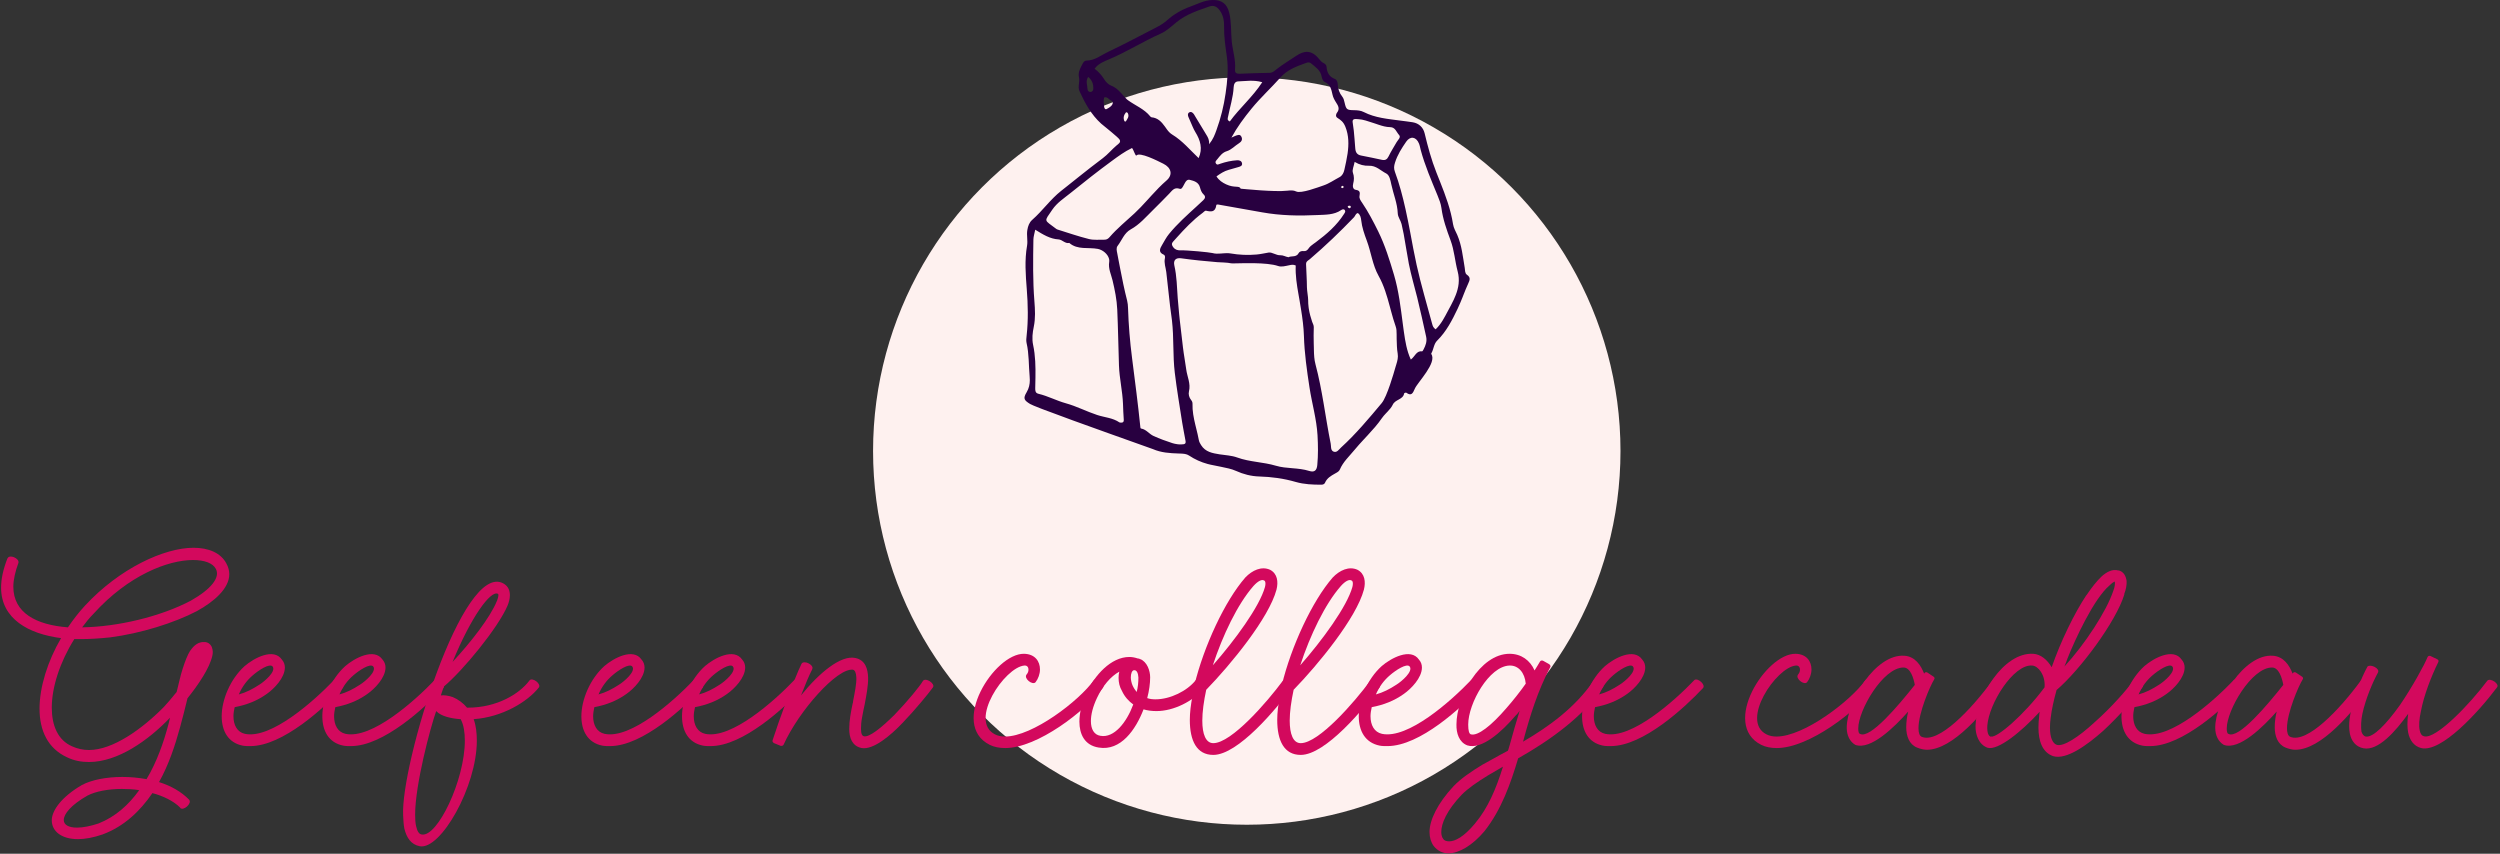 <?xml version="1.0" encoding="UTF-8"?>
<svg xmlns="http://www.w3.org/2000/svg" xmlns:xlink="http://www.w3.org/1999/xlink" width="776px" height="265px" viewBox="0 0 776 265" version="1.1">
  <rect x="0" y="0" width="776" height="265" fill="#333333" stroke="none"/>
  <title>Group 14</title>
  <g id="Page-1" stroke="none" stroke-width="1" fill="none" fill-rule="evenodd">
    <g id="Home-aanbieding" transform="translate(-513, -2623)">
      <g id="Group-14" transform="translate(513.34, 2623)">
        <circle id="Oval-Copy-6" fill="#FEF1EF" cx="386.66" cy="140" r="116"></circle>
        <g id="Geef-een-college-cad" transform="translate(0, 170.028)" fill="#D3095D" fill-rule="nonzero">
          <path d="M47.956,74.708 C47.956,74.708 47.956,74.632 48.032,74.556 L47.956,74.708 Z M30.248,85.576 C27.74,86.412 25.384,86.868 23.56,86.868 C20.9,86.868 19.456,85.956 19.456,84.512 C19.456,82.612 21.736,79.8 26.828,76.912 C29.336,75.62 33.212,74.86 37.468,74.86 C39.14,74.86 41.116,74.936 42.864,75.24 C39.596,79.8 35.568,83.448 30.248,85.576 Z M28.728,20.444 C39.52,8.512 51.832,3.8 59.584,3.8 C63.156,3.8 65.74,4.788 66.652,6.536 C68.096,9.196 65.208,12.844 58.9,16.416 C49.4,21.432 36.024,24.548 25.156,24.7 C26.22,23.256 27.436,21.736 28.728,20.444 Z M50.464,49.476 C43.7,56.316 34.656,62.776 27.284,62.776 C25.46,62.776 23.712,62.396 22.04,61.636 C17.632,59.736 15.732,55.176 15.732,49.628 C15.732,43.32 18.24,35.492 22.724,28.348 L24.776,28.348 C27.74,28.348 30.932,28.12 33.82,27.816 C43.32,26.6 53.732,23.332 60.724,19.684 C66.272,16.644 70.832,12.54 70.832,8.208 C70.832,7.144 70.528,5.928 69.92,4.864 C68.248,1.672 64.524,0 59.736,0 C50.616,0 36.784,6.384 26.068,17.936 C24.092,20.064 22.344,22.344 20.748,24.7 C10.792,23.94 3.8,20.14 3.8,12.084 C3.8,9.956 4.408,7.296 5.396,4.636 C5.7,3.268 2.508,1.9 1.976,3.344 L1.976,3.268 C0.608,6.764 0,9.728 0,12.388 C0,22.04 8.512,26.752 18.62,28.044 C14.44,35.188 11.932,43.244 11.932,49.932 C11.932,56.772 14.516,62.32 20.52,65.056 C22.724,66.12 25.004,66.5 27.284,66.5 C36.176,66.5 45.6,59.888 52.44,52.744 L51.984,54.644 C50.464,60.42 48.336,66.5 45.144,71.82 C42.636,71.364 40.128,71.136 37.62,71.136 C32.68,71.136 28.044,72.048 25.08,73.644 C18.924,77.216 15.732,81.472 15.732,84.588 C15.732,88.084 18.848,90.44 23.864,90.44 C25.992,90.44 28.576,89.984 31.464,88.996 C38.228,86.488 43.168,81.7 46.968,76.152 C50.16,76.988 53.58,78.584 55.632,80.712 L55.556,80.712 C56.544,81.852 59.356,79.344 58.368,78.204 C55.936,75.696 52.668,73.872 49.02,72.732 C52.06,67.336 54.036,61.256 55.556,55.708 C56.392,52.744 57.152,49.552 57.836,46.816 L57.836,46.74 C61.256,42.484 64.752,37.316 65.588,33.44 C65.74,32.68 65.816,31.844 65.36,30.704 C64.98,29.944 64.296,29.336 63.232,29.26 C61.256,29.108 59.812,30.324 58.748,31.92 L58.748,31.844 C57.836,33.288 57,35.492 56.316,37.696 C55.632,39.748 55.176,42.18 54.492,44.764 C52.972,46.664 51.528,48.336 50.464,49.476 Z" id="Shape"></path>
          <path d="M78.204,39.52 C79.876,38.076 83.372,35.72 84.284,36.86 C85.424,38.38 81.776,41.496 80.18,42.484 C77.976,43.928 76,44.916 73.796,45.524 C74.784,43.168 76.304,41.116 78.204,39.52 Z M106.02,43.548 C106.932,42.56 104.424,40.28 103.36,41.04 C96.976,47.728 83.752,59.432 75.696,57.76 C73.264,57.228 72.124,55.024 72.124,52.288 C72.124,51.452 72.276,50.464 72.504,49.476 C76.152,48.792 79.496,47.5 82.46,45.372 C84.74,43.776 88.084,40.356 88.084,37.164 C88.084,36.252 87.78,35.416 87.172,34.732 C84.588,30.932 78.432,34.276 75.62,36.708 C71.06,40.812 68.476,47.272 68.476,52.288 C68.476,56.848 70.452,60.496 74.936,61.408 C75.696,61.56 76.456,61.56 77.368,61.56 C87.476,61.56 100.396,49.552 106.02,43.548 Z" id="Shape"></path>
          <path d="M109.44,39.52 C111.112,38.076 114.608,35.72 115.52,36.86 C116.66,38.38 113.012,41.496 111.416,42.484 C109.212,43.928 107.236,44.916 105.032,45.524 C106.02,43.168 107.54,41.116 109.44,39.52 Z M137.256,43.548 C138.168,42.56 135.66,40.28 134.596,41.04 C128.212,47.728 114.988,59.432 106.932,57.76 C104.5,57.228 103.36,55.024 103.36,52.288 C103.36,51.452 103.512,50.464 103.74,49.476 C107.388,48.792 110.732,47.5 113.696,45.372 C115.976,43.776 119.32,40.356 119.32,37.164 C119.32,36.252 119.016,35.416 118.408,34.732 C115.824,30.932 109.668,34.276 106.856,36.708 C102.296,40.812 99.712,47.272 99.712,52.288 C99.712,56.848 101.688,60.496 106.172,61.408 C106.932,61.56 107.692,61.56 108.604,61.56 C118.712,61.56 131.632,49.552 137.256,43.548 Z" id="Shape"></path>
          <path d="M154.204,14.288 C154.432,14.364 154.508,14.896 153.9,16.568 L153.9,16.492 C151.924,21.508 145.692,29.488 140.144,35.416 C145.996,21.204 152,13.148 154.204,14.288 Z M143.944,59.888 C143.944,72.124 135.432,89.908 130.568,88.996 C129.808,88.92 129.2,88.16 128.82,86.412 C128.592,85.424 128.516,84.284 128.516,82.84 C128.516,73.568 133.228,55.86 135.052,50.692 C136.572,52.364 139.992,53.048 142.652,53.2 C143.64,55.024 143.944,57.38 143.944,59.888 Z M137.408,43.092 C143.26,38.228 154.356,24.776 157.244,17.86 C157.624,16.948 157.928,15.732 157.928,14.744 C157.928,13.224 157.396,11.932 155.952,11.096 C143.26,3.952 124.032,67.412 124.792,82.992 C124.868,84.664 124.944,86.032 125.172,87.172 C125.856,89.984 127.224,92.112 129.96,92.644 C136.42,93.86 147.668,74.176 147.668,59.888 C147.668,57.608 147.44,55.252 146.68,53.2 C155.496,52.592 163.324,47.88 166.896,43.396 C167.808,42.256 164.844,40.052 164.008,41.192 C160.892,45.372 153.9,49.628 144.932,49.628 L144.628,49.628 C143.488,48.26 141.892,47.044 140.22,46.36 C139.004,45.904 137.408,45.676 136.496,45.828 L137.408,43.092 Z" id="Shape"></path>
          <path d="M189.848,39.52 C191.52,38.076 195.016,35.72 195.928,36.86 C197.068,38.38 193.42,41.496 191.824,42.484 C189.62,43.928 187.644,44.916 185.44,45.524 C186.428,43.168 187.948,41.116 189.848,39.52 Z M217.664,43.548 C218.576,42.56 216.068,40.28 215.004,41.04 C208.62,47.728 195.396,59.432 187.34,57.76 C184.908,57.228 183.768,55.024 183.768,52.288 C183.768,51.452 183.92,50.464 184.148,49.476 C187.796,48.792 191.14,47.5 194.104,45.372 C196.384,43.776 199.728,40.356 199.728,37.164 C199.728,36.252 199.424,35.416 198.816,34.732 C196.232,30.932 190.076,34.276 187.264,36.708 C182.704,40.812 180.12,47.272 180.12,52.288 C180.12,56.848 182.096,60.496 186.58,61.408 C187.34,61.56 188.1,61.56 189.012,61.56 C199.12,61.56 212.04,49.552 217.664,43.548 Z" id="Shape"></path>
          <path d="M221.084,39.52 C222.756,38.076 226.252,35.72 227.164,36.86 C228.304,38.38 224.656,41.496 223.06,42.484 C220.856,43.928 218.88,44.916 216.676,45.524 C217.664,43.168 219.184,41.116 221.084,39.52 Z M248.9,43.548 C249.812,42.56 247.304,40.28 246.24,41.04 C239.856,47.728 226.632,59.432 218.576,57.76 C216.144,57.228 215.004,55.024 215.004,52.288 C215.004,51.452 215.156,50.464 215.384,49.476 C219.032,48.792 222.376,47.5 225.34,45.372 C227.62,43.776 230.964,40.356 230.964,37.164 C230.964,36.252 230.66,35.416 230.052,34.732 C227.468,30.932 221.312,34.276 218.5,36.708 C213.94,40.812 211.356,47.272 211.356,52.288 C211.356,56.848 213.332,60.496 217.816,61.408 C218.576,61.56 219.336,61.56 220.248,61.56 C230.356,61.56 243.276,49.552 248.9,43.548 Z" id="Shape"></path>
          <path d="M251.788,37.62 C252.396,36.328 249.128,34.732 248.444,36.024 C246.164,40.736 241.528,53.352 239.476,59.736 C239.324,60.116 239.628,60.496 239.932,60.648 L241.984,61.484 C242.364,61.56 242.744,61.408 242.896,61.104 C247.684,50.54 259.54,37.24 264.404,37.848 C265.012,38 265.392,38.684 265.468,40.28 C265.544,42.18 265.012,44.764 264.48,47.5 C264.48,47.652 264.404,47.956 264.404,48.108 C264.404,48.184 264.328,48.26 264.328,48.336 C263.796,50.844 263.264,53.58 263.264,56.24 C263.264,58.9 264.1,61.56 267.14,62.168 C270.712,62.776 276.032,58.368 279.908,54.264 C283.784,50.236 287.888,45.22 289.256,43.32 C290.016,42.18 286.976,40.128 286.14,41.344 C285.152,43.016 281.428,47.576 277.4,51.756 C273.22,55.936 269.496,58.824 267.9,58.52 C267.292,58.444 266.912,57.836 266.912,56.164 C266.912,55.252 266.988,54.036 267.216,52.82 C267.444,51.452 267.748,50.084 268.052,48.64 C268.584,45.828 269.192,42.712 269.116,40.28 C269.04,37.62 268.28,34.808 265.088,34.2 C260.604,33.288 253.916,38.836 248.292,45.828 C249.66,42.332 250.8,39.596 251.788,37.696 L251.788,37.62 Z" id="Path"></path>
          <path d="M318.288,39.368 C317.376,40.584 320.188,42.788 321.1,41.724 C321.936,40.66 322.468,39.14 322.468,37.772 C322.468,35.264 320.948,32.984 317.528,32.908 C308.332,32.756 294.272,54.872 306.888,61.18 C308.256,61.864 309.928,62.168 311.676,62.168 C321.708,62.168 336.528,50.692 342,43.472 C342.836,42.332 340.1,39.976 339.188,41.116 C334.628,47.5 320.188,58.596 311.6,58.596 C310.384,58.596 309.396,58.368 308.484,57.912 C300.276,53.732 311.524,37.088 317.604,36.556 C318.44,36.48 318.896,37.012 318.896,37.848 C318.896,38.38 318.744,38.836 318.288,39.368 Z" id="Path"></path>
          <path d="M351.196,42.712 C350.892,42.028 350.664,40.964 350.664,40.28 C350.664,38.988 351.044,38.076 351.652,38 C352.564,37.924 352.944,38.988 353.02,40.28 C353.02,41.8 352.868,43.32 352.488,44.764 C352.032,44.232 351.576,43.548 351.196,42.712 Z M346.864,40.356 C346.864,41.8 347.168,43.168 347.928,44.46 C348.764,46.284 350.056,47.652 351.424,48.64 C349.372,54.188 345.496,59.128 341.24,58.368 C339.264,58.064 338.276,56.316 338.276,53.808 C338.276,51.756 338.884,49.324 340.176,46.588 C341.924,42.864 344.432,39.9 347.092,38.456 C346.94,39.064 346.864,39.672 346.864,40.356 Z M353.4,34.504 L353.476,34.504 C353.248,34.428 353.02,34.352 352.792,34.352 C351.88,34.048 351.044,33.896 350.208,33.896 C344.508,33.896 339.416,39.596 336.908,45.068 C335.54,47.88 334.704,51.148 334.704,53.96 C334.704,57.836 336.3,61.332 340.708,62.016 C347.548,63.156 352.184,56.468 354.616,50.16 C355.908,50.54 357.276,50.692 358.644,50.692 C363.964,50.692 370.044,47.652 373.54,43.472 C374.528,42.332 371.716,39.976 370.804,41.116 C368.144,44.46 362.9,47.044 358.34,47.044 C357.504,47.044 356.592,46.968 355.756,46.664 C356.364,44.384 356.668,42.104 356.668,40.204 C356.668,38.228 355.756,35.34 353.476,34.504 L353.704,34.732 L353.4,34.504 Z" id="Shape"></path>
          <path d="M369.208,43.776 C368.6,44.384 369.056,45.296 369.816,45.98 C369.284,48.64 368.98,51.224 368.98,53.428 C368.98,59.888 371.108,64.296 376.276,64.296 C383.952,64.296 395.96,49.932 400.748,43.32 C401.66,42.104 398.696,40.128 397.86,41.268 C392.996,47.88 381.9,60.648 376.276,60.648 C373.92,60.648 372.856,57.836 372.856,53.656 C372.856,50.92 373.312,47.652 374.072,44.08 C381.748,36.176 393.528,21.812 395.884,12.996 C396.492,10.564 396.188,8.056 393.908,6.84 C391.248,5.624 388.36,6.992 386.232,9.196 C379.848,16.492 373.312,30.628 370.424,42.56 L369.208,43.776 Z M388.74,11.856 C390.184,10.26 391.324,9.804 391.932,10.108 C392.236,10.184 392.692,10.564 392.312,12.16 C390.64,18.24 382.964,28.728 376.124,36.48 C379.164,27.208 383.8,17.48 388.74,11.856 Z" id="Shape"></path>
          <path d="M396.34,43.776 C395.732,44.384 396.188,45.296 396.948,45.98 C396.416,48.64 396.112,51.224 396.112,53.428 C396.112,59.888 398.24,64.296 403.408,64.296 C411.084,64.296 423.092,49.932 427.88,43.32 C428.792,42.104 425.828,40.128 424.992,41.268 C420.128,47.88 409.032,60.648 403.408,60.648 C401.052,60.648 399.988,57.836 399.988,53.656 C399.988,50.92 400.444,47.652 401.204,44.08 C408.88,36.176 420.66,21.812 423.016,12.996 C423.624,10.564 423.32,8.056 421.04,6.84 C418.38,5.624 415.492,6.992 413.364,9.196 C406.98,16.492 400.444,30.628 397.556,42.56 L396.34,43.776 Z M415.872,11.856 C417.316,10.26 418.456,9.804 419.064,10.108 C419.368,10.184 419.824,10.564 419.444,12.16 C417.772,18.24 410.096,28.728 403.256,36.48 C406.296,27.208 410.932,17.48 415.872,11.856 Z" id="Shape"></path>
          <path d="M431.148,39.52 C432.82,38.076 436.316,35.72 437.228,36.86 C438.368,38.38 434.72,41.496 433.124,42.484 C430.92,43.928 428.944,44.916 426.74,45.524 C427.728,43.168 429.248,41.116 431.148,39.52 Z M458.964,43.548 C459.876,42.56 457.368,40.28 456.304,41.04 C449.92,47.728 436.696,59.432 428.64,57.76 C426.208,57.228 425.068,55.024 425.068,52.288 C425.068,51.452 425.22,50.464 425.448,49.476 C429.096,48.792 432.44,47.5 435.404,45.372 C437.684,43.776 441.028,40.356 441.028,37.164 C441.028,36.252 440.724,35.416 440.116,34.732 C437.532,30.932 431.376,34.276 428.564,36.708 C424.004,40.812 421.42,47.272 421.42,52.288 C421.42,56.848 423.396,60.496 427.88,61.408 C428.64,61.56 429.4,61.56 430.312,61.56 C440.42,61.56 453.34,49.552 458.964,43.548 Z" id="Shape"></path>
          <path d="M457.444,85.652 C453.948,89.832 451.288,91.124 449.464,91.124 C448.552,91.124 447.868,90.82 447.64,90.364 C447.26,89.908 447.032,89.148 447.032,88.236 C447.032,85.652 448.628,81.624 453.416,76.608 C455.316,74.708 458.128,72.732 461.624,70.604 L466.184,67.944 C464.056,74.784 461.548,80.788 457.444,85.652 Z M467.248,49.78 C462.612,55.176 458.356,58.52 456.228,57.912 C455.696,57.76 455.392,56.848 455.392,54.872 C455.392,48.26 461.928,36.708 468.236,36.556 C470.972,36.48 472.948,38.76 473.252,42.18 C471.428,44.764 469.376,47.348 467.248,49.78 Z M497.192,43.32 C498.104,42.18 495.14,40.128 494.304,41.344 L494.304,41.268 C488.528,49.704 480.32,55.556 472.416,60.192 C474.544,52.212 476.976,44.384 480.852,37.088 C481.08,36.784 480.852,36.328 480.472,36.1 L478.572,35.036 C478.192,34.96 477.888,34.96 477.66,35.34 C477.128,36.328 476.52,37.164 475.988,38.076 C474.62,34.96 471.884,32.908 468.236,32.908 C458.964,32.908 451.744,46.436 451.744,54.796 C451.668,57.608 452.58,60.344 455.088,61.332 C459.496,62.776 465.728,57.228 470.136,52.06 C470.592,51.68 470.972,51.148 471.352,50.616 C470.288,54.036 469.224,57.76 468.312,61.104 L467.856,62.624 L467.704,63.004 L465.424,64.22 C463.448,65.36 461.548,66.348 459.8,67.336 C456.304,69.464 453.036,71.668 450.756,74.1 C445.892,79.344 443.384,84.512 443.384,88.236 C443.384,89.908 443.84,91.428 444.676,92.568 C445.816,94.012 447.412,94.848 449.236,94.848 C452.504,94.848 456.684,92.416 460.408,88.008 C465.652,81.396 468.54,73.264 470.896,65.36 C480.624,59.888 491.264,52.288 497.192,43.32 Z" id="Shape"></path>
          <path d="M500.46,39.52 C502.132,38.076 505.628,35.72 506.54,36.86 C507.68,38.38 504.032,41.496 502.436,42.484 C500.232,43.928 498.256,44.916 496.052,45.524 C497.04,43.168 498.56,41.116 500.46,39.52 Z M528.276,43.548 C529.188,42.56 526.68,40.28 525.616,41.04 C519.232,47.728 506.008,59.432 497.952,57.76 C495.52,57.228 494.38,55.024 494.38,52.288 C494.38,51.452 494.532,50.464 494.76,49.476 C498.408,48.792 501.752,47.5 504.716,45.372 C506.996,43.776 510.34,40.356 510.34,37.164 C510.34,36.252 510.036,35.416 509.428,34.732 C506.844,30.932 500.688,34.276 497.876,36.708 C493.316,40.812 490.732,47.272 490.732,52.288 C490.732,56.848 492.708,60.496 497.192,61.408 C497.952,61.56 498.712,61.56 499.624,61.56 C509.732,61.56 522.652,49.552 528.276,43.548 Z" id="Shape"></path>
          <path d="M557.764,39.368 C556.852,40.584 559.664,42.788 560.576,41.724 C561.412,40.66 561.944,39.14 561.944,37.772 C561.944,35.264 560.424,32.984 557.004,32.908 C547.808,32.756 533.748,54.872 546.364,61.18 C547.732,61.864 549.404,62.168 551.152,62.168 C561.184,62.168 576.004,50.692 581.476,43.472 C582.312,42.332 579.576,39.976 578.664,41.116 C574.104,47.5 559.664,58.596 551.076,58.596 C549.86,58.596 548.872,58.368 547.96,57.912 C539.752,53.732 551,37.088 557.08,36.556 C557.916,36.48 558.372,37.012 558.372,37.848 C558.372,38.38 558.22,38.836 557.764,39.368 Z" id="Path"></path>
          <path d="M576.992,57.76 C576.612,57.684 576.46,57 576.46,56.088 C576.46,50.464 584.136,37.164 590.52,37.164 C592.648,37.164 593.636,40.432 594.016,42.56 C589.076,48.792 580.108,59.508 576.992,57.76 Z M621.072,43.396 C621.908,42.256 619.02,40.052 618.108,41.192 C611.572,50.16 601.388,60.876 596.144,58.672 C595.46,58.368 595.156,57.38 595.156,56.012 C595.156,51.224 598.804,42.788 600.02,40.888 C600.248,40.584 600.172,40.204 599.792,39.976 L597.968,38.76 C597.664,38.532 597.208,38.608 597.056,38.836 L596.904,39.064 C595.916,36.48 594.092,33.744 590.824,33.516 C581.78,32.832 572.888,47.728 572.888,55.86 C572.888,58.292 573.876,60.192 575.548,61.18 C580.336,62.928 587.784,55.556 591.964,50.844 C591.584,52.364 591.356,54.112 591.356,55.708 C591.356,58.444 592.268,61.028 594.7,62.016 C595.612,62.396 596.828,62.7 597.74,62.7 C605.796,62.7 615.448,51.072 621.072,43.396 Z" id="Shape"></path>
          <path d="M630.8,32.908 C621.528,32.376 613.092,46.284 612.864,55.252 C612.788,58.064 613.928,61.18 616.664,62.092 C619.78,62.928 626.848,57.38 632.776,50.92 C632.7,51.376 632.624,51.832 632.624,52.288 C632.472,53.428 632.396,54.72 632.396,55.86 C632.396,59.964 633.612,63.536 636.956,64.676 C640.984,65.892 647.216,61.484 652.46,56.848 C657.628,52.06 662.644,46.36 664.696,43.244 L664.696,43.32 C665.608,42.18 662.568,40.128 661.808,41.344 L661.808,41.268 C659.832,44.08 655.044,49.552 649.876,54.112 C644.784,58.824 640.148,61.788 638.096,61.18 C636.804,60.724 635.968,58.976 635.968,55.784 C635.968,54.872 636.044,53.884 636.196,52.744 C636.5,50.16 637.184,47.196 638.02,44.156 C645.24,38 656.488,22.952 659.072,14.44 L658.996,14.44 C659.604,12.844 659.832,11.476 659.756,10.26 C659.528,8.816 658.92,7.448 657.248,6.992 L657.248,7.068 C655.348,6.46 653.448,7.6 652.004,8.892 C650.56,10.26 648.964,12.236 647.292,14.744 L647.292,14.668 C643.568,20.292 639.388,28.804 636.5,37.088 C635.132,34.732 633.08,33.06 630.8,32.908 Z M630.496,36.556 C632.32,36.708 634.6,39.444 634.296,43.32 C627.912,51.908 619.476,59.128 617.652,58.596 L617.652,58.672 C616.892,58.444 616.436,57.532 616.512,55.328 C616.968,48.336 624.72,36.024 630.496,36.556 Z M641.44,34.276 C643.72,28.576 649.572,15.808 654.436,11.704 C655.196,10.944 655.804,10.564 656.108,10.488 L656.108,10.564 C656.184,11.172 656.108,12.16 655.652,13.3 C653.524,19.76 646.684,30.096 640.452,36.86 C640.832,36.024 641.136,35.112 641.44,34.276 Z" id="Shape"></path>
          <path d="M667.888,39.52 C669.56,38.076 673.056,35.72 673.968,36.86 C675.108,38.38 671.46,41.496 669.864,42.484 C667.66,43.928 665.684,44.916 663.48,45.524 C664.468,43.168 665.988,41.116 667.888,39.52 Z M695.704,43.548 C696.616,42.56 694.108,40.28 693.044,41.04 C686.66,47.728 673.436,59.432 665.38,57.76 C662.948,57.228 661.808,55.024 661.808,52.288 C661.808,51.452 661.96,50.464 662.188,49.476 C665.836,48.792 669.18,47.5 672.144,45.372 C674.424,43.776 677.768,40.356 677.768,37.164 C677.768,36.252 677.464,35.416 676.856,34.732 C674.272,30.932 668.116,34.276 665.304,36.708 C660.744,40.812 658.16,47.272 658.16,52.288 C658.16,56.848 660.136,60.496 664.62,61.408 C665.38,61.56 666.14,61.56 667.052,61.56 C677.16,61.56 690.08,49.552 695.704,43.548 Z" id="Shape"></path>
          <path d="M691.372,57.76 C690.992,57.684 690.84,57 690.84,56.088 C690.84,50.464 698.516,37.164 704.9,37.164 C707.028,37.164 708.016,40.432 708.396,42.56 C703.456,48.792 694.488,59.508 691.372,57.76 Z M735.452,43.396 C736.288,42.256 733.4,40.052 732.488,41.192 C725.952,50.16 715.768,60.876 710.524,58.672 C709.84,58.368 709.536,57.38 709.536,56.012 C709.536,51.224 713.184,42.788 714.4,40.888 C714.628,40.584 714.552,40.204 714.172,39.976 L712.348,38.76 C712.044,38.532 711.588,38.608 711.436,38.836 L711.284,39.064 C710.296,36.48 708.472,33.744 705.204,33.516 C696.16,32.832 687.268,47.728 687.268,55.86 C687.268,58.292 688.256,60.192 689.928,61.18 C694.716,62.928 702.164,55.556 706.344,50.844 C705.964,52.364 705.736,54.112 705.736,55.708 C705.736,58.444 706.648,61.028 709.08,62.016 C709.992,62.396 711.208,62.7 712.12,62.7 C720.176,62.7 729.828,51.072 735.452,43.396 Z" id="Shape"></path>
          <path d="M737.808,38.684 C738.416,37.468 735.528,36.024 734.54,36.86 C732.64,40.28 730.36,46.056 729.372,50.768 C729.068,52.288 728.84,53.808 728.84,55.328 C728.84,56.088 728.916,57.076 729.068,57.76 C729.524,59.888 730.816,61.788 733.324,62.244 C737.808,63.08 743.128,57.152 747.156,51.528 C747.004,52.592 746.928,53.732 746.928,54.796 C746.928,55.708 747.004,56.62 747.156,57.38 C747.612,59.584 748.828,61.56 751.184,62.168 C757.416,63.688 769.044,50.92 774.744,43.32 C775.58,42.256 772.768,40.356 771.78,41.192 C766.232,48.64 755.744,59.508 752.096,58.52 C751.412,58.368 750.956,57.836 750.728,56.62 C750.424,55.176 750.576,53.2 751.108,50.768 C752.02,45.828 754.3,39.976 756.504,35.492 C756.732,35.112 756.504,34.732 756.124,34.58 L754.072,33.592 C753.692,33.44 753.312,33.592 753.16,33.972 C752.172,36.404 748.372,43.32 744.572,48.868 C740.392,54.72 736.288,58.976 734.008,58.596 C733.4,58.52 732.868,57.836 732.64,57 C732.488,55.632 732.488,53.656 732.944,51.528 C733.932,46.968 736.06,41.876 737.808,38.684 Z" id="Path"></path>
        </g>
        <path d="M343.907,80.339 C343.533,78.874 341.971,77.558 340.431,77.258 C337.468,76.691 334.173,77.654 331.563,75.408 C330.237,75.697 329.435,74.392 328.237,74.317 C325.594,74.156 323.434,72.809 320.995,71.3 C320.76,72.498 320.449,73.418 320.428,74.327 C320.321,80.724 320.225,87.121 320.738,93.517 C320.941,96.138 321.102,98.769 320.546,101.422 C320.161,103.241 319.936,105.166 320.332,107.027 C321.061,110.412 321.118,113.824 321.062,117.256 L321.048,117.991 C321.038,118.815 321.016,119.649 320.995,120.484 C320.984,121.329 321.038,122.003 322.022,122.238 C324.942,122.933 327.605,124.377 330.472,125.169 C333.852,126.1 336.933,127.736 340.238,128.817 C342.538,129.576 345.063,129.683 347.138,131.116 C347.202,131.159 347.309,131.159 347.384,131.17 C348.079,131.234 348.539,131.127 348.475,130.228 C348.346,128.613 348.304,126.998 348.239,125.383 C348.09,121.361 347.116,117.425 346.988,113.435 C346.795,107.648 346.71,101.861 346.453,96.074 C346.314,92.983 345.704,90.03 344.998,87.035 C344.56,85.185 343.629,83.43 343.95,81.334 C343.982,81.109 343.993,80.874 343.961,80.649 C343.95,80.542 343.929,80.446 343.907,80.339 Z M403.06,93.357 L402.944,92.685 L402.944,92.685 L402.708,91.342 C402.198,88.429 401.721,85.498 401.851,82.404 C401.028,82.018 400.364,82.232 399.701,82.361 C398.61,82.575 397.434,82.928 396.407,82.575 C392.811,81.352 385.145,81.741 382.588,81.759 L382.301,81.759 C382.041,81.757 381.863,81.749 381.784,81.73 C380.8,81.473 378.18,81.43 377.516,81.377 C373.772,81.066 370.039,80.703 366.317,80.179 C364.616,79.933 363.814,80.788 364.178,82.404 C364.948,85.762 364.98,89.164 365.226,92.565 C365.354,94.234 365.507,95.903 365.674,97.567 L365.846,99.229 C366.167,102.107 366.509,104.974 366.852,107.851 C367.119,110.14 367.568,112.408 367.868,114.686 C368.167,116.954 369.312,119.072 368.713,121.489 C368.499,122.356 368.745,123.372 369.376,124.153 C369.654,124.506 369.825,124.848 369.815,125.308 C369.74,127.562 370.179,129.723 370.694,131.872 L370.98,133.043 C371.268,134.214 371.556,135.386 371.772,136.572 C371.879,137.171 372.168,137.663 372.489,138.176 C373.826,140.305 376.019,140.668 378.19,141.021 C380.041,141.31 381.934,141.364 383.72,142.016 C387.582,143.418 391.743,143.385 395.69,144.562 C398.985,145.557 402.654,145.097 406.055,146.188 C407.66,146.691 408.387,146.028 408.547,144.348 C408.836,141.278 408.793,138.208 408.622,135.138 C408.334,130.1 406.889,125.244 406.13,120.281 C405.317,114.964 404.558,109.669 404.397,104.268 C404.312,101.529 403.948,98.802 403.509,96.074 C403.37,95.165 403.221,94.266 403.06,93.357 Z M432.893,101.369 C432.33,99.78 431.874,98.158 431.434,96.53 L431.058,95.135 C430.181,91.879 429.263,88.636 427.577,85.634 C425.694,82.264 425.266,78.339 423.929,74.745 C423.159,72.67 422.41,70.584 422.175,68.348 C422.089,67.578 421.908,66.658 421.137,66.134 C420.421,66.294 420.357,67.011 419.95,67.428 C415.586,71.974 411.05,76.328 406.258,80.425 C406.19,80.482 406.118,80.536 406.044,80.59 L405.822,80.75 C405.416,81.044 405.037,81.358 405.06,81.954 C405.135,84.35 405.317,86.736 405.328,89.121 C405.328,90.191 405.724,92.223 405.713,93.143 C405.704,93.879 405.75,94.601 405.841,95.315 L405.916,95.849 C406.13,97.229 406.504,98.577 406.954,99.903 C407.146,100.449 407.467,100.93 407.456,101.561 C407.414,103.273 407.382,104.974 407.446,106.685 C407.459,107.013 407.467,107.341 407.475,107.669 L407.495,108.656 C407.528,110.136 407.595,111.616 407.981,113.06 C410.141,121.158 411.05,129.501 412.708,137.705 C412.754,137.933 412.771,138.177 412.786,138.423 L412.805,138.716 C412.853,139.348 412.964,139.937 413.618,140.187 C414.645,140.594 415.254,139.513 415.928,138.904 C420.549,134.689 424.55,129.897 428.55,125.115 C430.198,123.147 432.38,115.499 432.733,114.237 C432.788,114.039 432.848,113.842 432.908,113.646 L433.089,113.061 C433.418,111.991 433.699,110.929 433.503,109.776 C433.235,108.247 433.235,106.706 433.182,105.177 C433.15,104.289 433.214,103.358 433.128,102.481 C433.107,102.289 433.086,102.096 433.043,101.914 C433,101.732 432.957,101.54 432.893,101.369 Z M363.3,98.406 C362.627,93.774 362.252,89.1 361.674,84.447 C361.493,83.013 360.926,81.644 361.247,80.157 C361.332,79.761 361.311,79.227 360.851,79.034 C359.15,78.307 359.706,77.13 360.337,76.092 C361.043,74.927 361.632,73.707 362.52,72.627 C365.097,69.471 368.125,66.776 371.109,64.048 C371.804,63.417 372.478,62.775 373.163,62.133 C373.73,61.588 373.954,60.999 373.28,60.379 C372.607,59.769 372.339,58.935 372.125,58.133 C371.676,56.507 370.253,56.154 369.002,55.833 C368.185,55.631 367.775,56.203 367.432,56.835 L367.305,57.074 C367.222,57.233 367.141,57.39 367.055,57.534 C366.755,58.047 366.456,58.828 365.803,58.593 C364.145,57.994 363.439,59.245 362.594,60.101 C360.926,61.812 359.257,63.535 357.556,65.193 C355.374,67.321 353.385,69.696 350.635,71.204 C348.592,72.327 347.886,74.606 346.56,76.328 C346.089,76.937 346.282,77.783 346.442,78.563 C346.528,78.981 346.603,79.398 346.678,79.815 L346.708,79.959 L346.708,79.959 L346.731,80.104 L347.299,83.05 C347.964,86.486 348.649,89.92 349.523,93.314 C349.705,94.052 349.78,94.844 349.801,95.603 C349.962,100.813 350.389,106.011 351.053,111.167 C351.951,118.259 352.892,125.329 353.609,132.432 C353.631,132.721 353.631,132.988 353.898,133.031 C355.47,133.288 356.326,134.7 357.727,135.331 C359.653,136.197 361.589,136.914 363.589,137.556 C364.077,137.71 364.62,137.823 365.151,137.889 L365.547,137.93 C365.761,137.941 365.975,137.952 366.178,137.952 C366.499,137.952 366.788,137.93 367.044,137.887 C367.745,137.761 367.733,137.301 367.649,136.834 L367.613,136.647 C367.601,136.585 367.589,136.524 367.579,136.465 C367.269,134.7 366.894,132.945 366.616,131.18 C365.825,126.035 364.937,120.901 364.317,115.724 C363.664,110.343 364.071,104.888 363.439,99.486 C363.397,99.122 363.354,98.769 363.3,98.406 Z M434.712,69.567 C434.423,68.38 433.567,67.407 433.524,66.23 C433.407,63.096 432.155,60.24 431.524,57.245 C431.257,56.015 431,54.378 429.941,53.843 C428.208,52.977 426.807,51.351 424.56,51.447 C423.138,51.501 421.683,51.18 420.143,50.249 C419.886,51.618 419.308,52.752 419.597,53.587 C420.025,54.806 419.993,55.844 419.683,57.031 C419.479,57.79 419.586,58.796 420.496,58.924 C421.886,59.127 421.822,59.812 421.651,60.871 C421.523,61.641 422.057,62.336 422.485,62.968 C424.389,65.792 425.951,68.776 427.459,71.835 C429.588,76.167 430.989,80.713 432.348,85.281 C433.838,90.295 434.427,95.488 435.107,100.657 L435.236,101.625 C435.257,101.807 435.289,102 435.311,102.182 C435.353,102.513 435.407,102.834 435.45,103.166 C435.856,105.99 436.305,108.814 437.578,111.616 C438.905,110.632 439.279,108.824 441.087,109.049 C441.215,109.06 441.418,108.685 441.536,108.461 C442.189,107.231 442.649,105.947 442.338,104.524 C441.429,100.46 440.563,96.373 439.557,92.33 C438.691,88.854 437.664,85.42 436.969,81.901 C436.37,78.82 435.942,75.718 435.364,72.637 C435.172,71.611 434.958,70.584 434.712,69.567 Z M377.195,63.706 C376.896,65.898 375.591,65.781 373.986,65.396 C373.708,65.332 373.291,65.824 372.949,66.08 C369.926,68.308 367.378,71.019 364.882,73.79 L363.814,74.98 L363.814,74.98 C363.204,75.654 363.397,76.178 363.867,76.777 C364.456,77.537 365.269,77.75 366.146,77.708 C368.114,77.633 375.195,78.317 375.987,78.542 C376.86,78.792 377.724,78.764 378.597,78.697 L379.347,78.636 C380.1,78.576 380.862,78.538 381.645,78.67 C384.223,79.12 387.004,79.248 389.721,79.002 C390.994,78.884 392.214,78.595 393.444,78.392 C394.535,78.221 395.776,79.291 397.07,79.227 C397.968,79.184 398.696,79.708 399.616,79.847 C399.943,79.661 400.33,79.62 400.727,79.588 L401.025,79.563 C401.672,79.505 402.311,79.38 402.728,78.606 C403.017,78.071 403.648,77.847 404.301,77.943 C404.985,78.029 405.467,77.676 405.809,77.162 C406.228,76.541 406.794,76.108 407.375,75.695 L407.874,75.342 C407.956,75.283 408.038,75.223 408.12,75.162 C411.468,72.67 414.612,69.963 416.87,66.38 C417.105,66.005 417.394,65.631 417.094,65.225 C416.763,64.797 416.292,64.979 415.95,65.214 C413.693,66.765 410.965,66.626 408.526,66.754 C402.825,67.043 397.091,66.925 391.433,65.909 C387.154,65.139 382.875,64.401 378.597,63.631 C378.094,63.545 377.249,63.278 377.195,63.706 Z M351.042,45.938 C348.753,47.019 346.774,48.495 344.827,49.918 C340.442,53.137 336.152,56.507 331.916,59.94 C329.948,61.534 327.787,62.893 326.29,65.086 C323.637,68.99 323.68,68.091 327.488,71.022 C327.627,71.129 327.787,71.204 327.948,71.258 C331.189,72.263 334.398,73.386 337.682,74.199 C339.222,74.584 340.901,74.36 342.517,74.402 C343.169,74.424 343.683,74.06 344.068,73.611 C346.41,70.894 349.202,68.648 351.812,66.219 C353.149,64.973 354.393,63.638 355.623,62.289 L357.098,60.67 C358.576,59.054 360.081,57.462 361.749,56.025 C363.803,54.25 363.236,52.046 360.755,50.816 C358.829,49.853 353.47,47.126 352.422,48.249 C352.101,48.602 351.609,46.623 351.042,45.938 Z M418.463,63.845 C418.228,63.866 417.939,63.952 418.003,64.219 C418.035,64.39 418.303,64.583 418.485,64.626 C418.741,64.679 418.934,64.454 418.945,64.208 C418.966,63.909 418.72,63.845 418.463,63.845 Z M405.338,19.443 L404.592,19.708 C401.857,20.686 399.156,21.754 397.155,23.999 C394.214,27.305 390.941,30.289 388.127,33.733 C385.806,36.568 383.656,39.478 381.891,42.719 C382.276,42.537 382.651,42.344 383.047,42.195 C383.763,41.949 384.576,41.489 385.025,42.515 C385.41,43.361 384.972,44.013 384.245,44.462 C382.95,45.254 381.945,46.473 380.415,46.944 C379.132,47.329 378.34,48.377 377.538,49.393 C377.228,49.779 376.735,50.153 377.067,50.72 C377.431,51.34 377.933,50.987 378.415,50.827 C380.116,50.249 381.87,49.853 383.667,49.746 C384.373,49.714 385.111,49.939 385.197,50.784 C385.271,51.544 384.565,51.704 383.999,51.875 C383.014,52.175 382.03,52.453 381.046,52.72 C379.634,53.105 378.458,53.886 377.249,54.753 C378.03,55.993 379.11,56.689 380.255,57.223 C382.907,58.464 384.309,57.48 384.779,58.571 C385.592,58.625 395.23,59.652 399.241,59.192 C400.204,59.085 401.167,59.01 401.99,59.427 C403.467,60.186 408.954,58.068 410.441,57.576 C412.249,56.967 413.789,55.854 415.447,54.988 C416.313,54.528 416.752,53.64 416.955,52.699 C417.319,51.03 417.704,49.361 417.95,47.671 C418.346,44.858 418.356,42.056 417.265,39.349 C416.645,37.83 415.907,37.306 414.773,36.568 C414.174,36.183 414.302,35.424 414.687,34.953 C415.597,33.808 415.03,32.803 414.431,31.894 C413.917,31.091 413.457,30.278 413.265,29.359 C412.912,27.765 412.612,26.224 410.858,25.433 C410.302,25.176 410.002,24.385 409.874,23.689 C409.542,21.828 408.055,20.876 406.761,19.785 C406.365,19.453 405.905,19.239 405.338,19.443 Z M416.452,57.683 C416.185,57.683 415.971,57.844 415.95,58.122 C415.95,58.208 416.142,58.389 416.249,58.389 C416.517,58.4 416.709,58.25 416.752,57.983 C416.645,57.876 416.549,57.683 416.452,57.683 Z M419.533,38.034 C419.82,39.718 419.974,41.416 420.107,43.115 L420.262,45.154 C420.289,45.494 420.317,45.834 420.346,46.174 C420.453,47.318 420.924,48.056 422.164,48.281 C424.336,48.666 426.486,49.18 428.647,49.618 C429.599,49.821 430.208,49.511 430.668,48.559 C431.406,47.029 432.337,45.585 433.182,44.109 C433.588,43.403 434.615,42.633 433.92,41.884 C433.107,41.018 432.786,39.488 431.182,39.467 C429.915,39.452 428.731,39.104 427.554,38.71 L426.77,38.444 C426.508,38.355 426.246,38.267 425.983,38.183 C424.368,37.67 422.753,37.049 421.309,36.996 C420.207,36.889 419.33,36.825 419.533,38.034 Z M375.003,2.028 C371.473,3.259 367.911,4.414 364.926,6.831 C363.343,8.115 361.846,9.591 359.963,10.425 C354.508,12.854 349.448,16.073 343.939,18.405 C342.346,19.079 340.623,19.699 339.415,21.336 C340.688,22.267 341.607,23.347 342.388,24.588 C342.934,25.454 343.693,26.246 344.656,26.62 C346.325,27.283 347.384,28.61 348.518,29.851 C348.924,30.278 349.288,30.749 349.769,31.102 C352.08,32.781 354.85,33.819 356.701,36.13 C356.797,36.258 356.968,36.386 357.107,36.408 C359.077,36.591 360.194,37.839 361.2,39.221 L361.473,39.6 L361.473,39.6 L361.743,39.982 C361.788,40.046 361.833,40.11 361.878,40.173 C362.338,40.815 362.862,41.371 363.514,41.767 C366.702,43.692 369.045,46.559 371.708,49.073 C373.045,46.163 372.264,43.51 370.67,40.954 C370.36,40.451 370.114,39.905 369.868,39.36 C369.408,38.344 368.959,37.328 368.542,36.301 C368.339,35.809 368.274,35.21 368.766,34.91 C369.398,34.525 369.9,34.964 370.264,35.477 C370.456,35.755 370.606,36.065 370.788,36.354 C371.804,38.034 372.842,39.692 373.837,41.382 L373.935,41.547 L373.935,41.547 L374.137,41.877 C374.612,42.651 375.083,43.471 374.96,44.783 C376.275,43.136 376.746,41.767 377.238,40.408 C378.586,36.707 379.527,32.888 380.084,29.006 C380.64,25.219 381.014,21.411 380.469,17.539 C380.019,14.426 379.559,11.302 379.613,8.126 C379.645,6.446 379.345,4.745 378.286,3.259 C377.431,2.061 376.425,1.526 375.003,2.028 Z M349.127,34.921 C348.475,35.723 348.229,36.632 348.689,37.627 C348.71,37.67 348.838,37.67 349.095,37.734 C349.534,36.953 350.282,36.237 349.737,35.135 C349.619,34.921 349.266,34.739 349.127,34.921 Z M384.009,25.262 C382.929,25.294 382.64,26.192 382.587,27.069 C382.426,30.225 381.431,33.22 380.832,36.29 C380.747,36.75 380.469,37.306 381.399,37.702 C384.416,33.541 388.448,30.15 391.465,25.518 C388.737,24.727 386.362,25.198 384.009,25.262 Z M342.41,30.236 C342.121,31.177 342.281,32.172 342.388,33.156 C342.442,33.584 342.699,34.108 343.191,33.83 C343.907,33.434 344.742,33.006 345.02,32.193 C345.209,31.626 344.869,31.378 344.485,31.16 L344.292,31.052 C344.131,30.961 343.977,30.867 343.864,30.749 C343.522,30.396 343.105,30.065 342.41,30.236 Z M337.425,23.882 C336.548,25.198 337.2,26.438 337.222,27.615 C337.233,28.107 337.575,28.599 338.206,28.535 C338.816,28.471 339.03,27.925 339.03,27.433 C339.04,26.085 338.655,24.866 337.425,23.882 Z M319.262,116.858 C318.941,113.381 319.102,109.862 318.299,106.418 C318.139,105.69 318.246,104.877 318.331,104.118 C318.856,99.347 318.749,94.598 318.374,89.806 C318.021,85.302 317.668,80.778 318.46,76.253 C318.738,74.68 318.267,73.033 318.545,71.397 C318.749,70.156 319.144,69.054 320.064,68.241 C323.263,65.439 325.68,61.898 329.082,59.213 L330.912,57.764 L330.912,57.764 L334.564,54.852 C337,52.912 339.445,50.984 341.939,49.126 C343.533,47.939 344.752,46.398 346.25,45.136 C346.795,44.666 347.715,44.195 347.159,43.296 C346.938,42.945 345.782,41.943 344.566,40.931 L344.078,40.528 C342.86,39.525 341.699,38.597 341.468,38.387 C338.377,35.595 336.441,32.022 334.74,28.31 C334.109,26.93 334.901,25.454 334.58,24.042 C334.264,22.655 334.799,21.488 335.403,20.349 L335.632,19.923 C335.67,19.852 335.708,19.781 335.746,19.71 C335.992,19.239 336.313,18.822 336.901,18.812 C339.511,18.779 341.49,17.089 343.683,16.063 C348.689,13.72 353.556,11.056 358.487,8.553 C359.717,7.922 360.862,7.238 361.899,6.307 C364.006,4.425 366.467,3.002 369.077,2.071 C371.291,1.29 373.387,0.092 375.88,0.007 C378.779,-0.1 380.458,1.055 381.185,3.868 C381.945,6.81 381.699,9.816 381.988,12.779 C382.276,15.752 383.293,18.63 383.014,21.668 C382.929,22.684 383.571,22.93 384.512,22.887 C387.582,22.759 390.652,22.652 393.733,22.609 C394.717,22.598 395.326,21.946 395.947,21.454 C397.894,19.924 400.022,18.683 402.055,17.303 C404.365,15.742 406.772,15.314 409.179,18.416 C409.553,18.908 409.949,19.304 410.505,19.571 C410.976,19.806 411.382,20.17 411.425,20.726 C411.543,22.491 412.216,23.807 413.971,24.492 C414.645,24.748 414.869,25.497 414.901,26.214 C414.976,27.626 415.404,28.888 416.303,30 C416.73,30.535 416.88,31.209 417.03,31.883 C417.522,34.012 417.715,34.172 419.982,34.204 C421.031,34.226 422.047,34.3 422.977,34.782 C426.55,36.611 430.476,36.91 434.348,37.435 C435.621,37.606 436.883,37.745 438.145,37.948 C440.113,38.269 441.418,39.552 441.857,41.35 C442.852,45.489 443.943,49.575 445.526,53.565 C445.722,54.061 445.919,54.557 446.116,55.054 L446.709,56.544 C448.382,60.77 449.98,65.041 450.682,69.578 C450.874,70.808 451.516,71.824 451.987,72.905 C453.399,76.167 453.72,79.665 454.308,83.109 C454.436,83.869 454.34,84.821 454.971,85.26 C456.244,86.137 455.88,86.95 455.367,88.073 C454.845,89.202 454.385,90.359 453.931,91.516 L453.591,92.384 C453.388,92.886 453.185,93.389 452.971,93.892 C452.693,94.555 452.404,95.207 452.094,95.86 C450.404,99.401 448.617,102.898 445.761,105.722 C444.692,106.771 444.681,108.386 443.964,109.648 C443.921,109.712 443.889,109.841 443.932,109.894 C445.772,112.568 439.75,118.612 438.851,120.58 L438.75,120.804 C438.233,121.963 437.794,123.071 436.156,121.885 C436.049,121.81 435.535,121.992 435.514,122.099 C435.182,124.099 432.765,123.907 431.963,125.629 C431.599,126.41 431.011,127.081 430.387,127.742 L429.849,128.307 C429.401,128.781 428.963,129.263 428.604,129.79 C427.28,131.712 425.732,133.437 424.156,135.138 L422.972,136.412 C421.986,137.474 421.009,138.543 420.089,139.663 C418.485,141.62 416.57,143.343 415.554,145.728 C415.329,146.241 414.88,146.53 414.452,146.766 L414.012,147.013 C412.766,147.712 411.545,148.413 410.933,149.868 C410.772,150.242 410.334,150.446 409.863,150.446 C407.168,150.456 404.461,150.349 401.862,149.6 C398.15,148.52 394.353,148.006 390.513,147.899 C387.978,147.825 385.582,147.193 383.335,146.177 C381.816,145.482 380.233,145.247 378.661,144.894 C376.992,144.519 375.709,144.348 374.511,144.017 C372.435,143.45 370.531,142.594 368.734,141.396 C367.996,140.893 367.023,140.818 366.092,140.786 L366.007,140.786 C365.825,140.775 365.643,140.775 365.461,140.765 C362.744,140.679 360.049,140.508 357.513,139.396 C356.987,139.168 333.129,130.79 323.371,127.045 L322.683,126.779 C320.917,126.094 319.724,125.597 319.38,125.383 C317.529,124.238 317.165,123.693 318.321,121.767 C319.059,120.537 319.316,119.286 319.316,117.97 C319.316,117.606 319.294,117.232 319.262,116.858 Z M452.115,84.233 C451.27,81.056 451.078,77.729 449.912,74.595 C448.703,71.332 447.526,68.038 447.077,64.551 C446.895,63.182 446.382,61.93 445.868,60.657 C443.964,56.004 441.943,51.383 440.638,46.505 C440.466,45.853 440.37,45.158 440.103,44.537 C439.236,42.43 437.418,42.141 436.156,43.96 C434.754,45.992 433.417,48.067 432.669,50.485 C432.348,51.511 432.251,52.271 432.647,53.341 C434.048,57.106 435.054,60.999 435.931,64.914 C436.477,67.353 436.947,69.803 437.418,72.252 L437.418,72.263 C438.038,75.6 438.648,78.916 439.375,82.232 C440.734,88.394 442.574,94.437 444.2,100.534 C444.36,101.123 444.51,101.69 445.28,102.225 C447.056,100.534 448.072,98.427 449.141,96.427 C449.751,95.304 450.372,94.17 450.906,93.025 C451.131,92.544 451.345,92.063 451.527,91.571 C452.404,89.303 452.832,86.918 452.115,84.233 Z" id="Combined-Shape" fill="#280040"></path>
      </g>
    </g>
  </g>
</svg>
